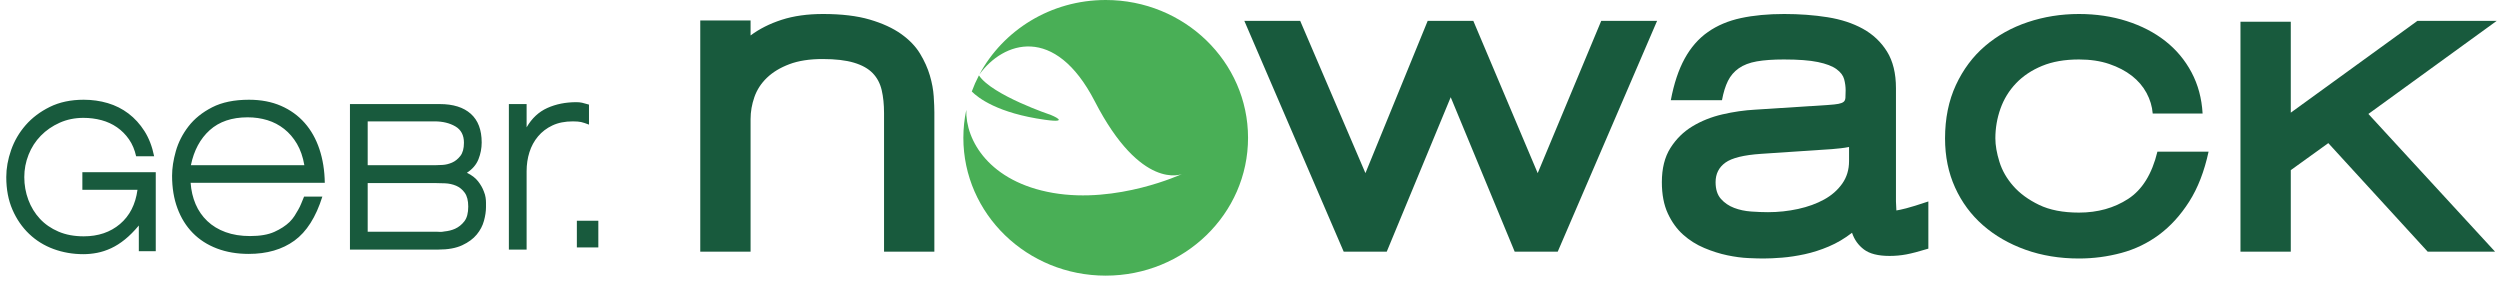 <?xml version="1.0" encoding="UTF-8"?>
<svg width="363px" height="41px" viewBox="0 0 363 41" version="1.1" xmlns="http://www.w3.org/2000/svg" xmlns:xlink="http://www.w3.org/1999/xlink">
    <title>logo</title>
    <g id="Page-1" stroke="none" stroke-width="1" fill="none" fill-rule="evenodd">
        <g id="logo" transform="translate(0.911, 0)">
            <path d="M134.758,36.538 L134.758,16.296 C134.758,15.715 134.727,14.947 134.665,13.991 C134.603,13.036 134.417,12.029 134.108,10.97 C133.798,9.911 133.323,8.853 132.684,7.794 C132.043,6.735 131.125,5.78 129.929,4.929 C128.731,4.078 127.214,3.382 125.378,2.842 C123.541,2.303 121.281,2.032 118.598,2.032 C116.328,2.032 114.326,2.313 112.593,2.873 C110.859,3.434 109.352,4.192 108.073,5.147 L108.073,2.967 L100.767,2.967 L100.767,36.538 L108.073,36.538 L108.073,17.292 C108.073,16.213 108.259,15.143 108.63,14.084 C109.002,13.026 109.61,12.091 110.457,11.282 C111.302,10.472 112.386,9.818 113.707,9.32 C115.028,8.821 116.637,8.572 118.536,8.572 C120.394,8.572 121.911,8.749 123.087,9.102 C124.264,9.455 125.171,9.964 125.811,10.628 C126.451,11.292 126.884,12.113 127.112,13.088 C127.338,14.064 127.452,15.174 127.452,16.42 L127.452,36.538 L134.758,36.538 Z" id="Fill-1" fill="#185A3D"></path>
            <path d="M19.246,36.474 L21.705,36.474 L21.705,25.007 L11.048,25.007 L11.048,27.56 L19.051,27.56 C18.764,29.68 17.918,31.337 16.513,32.528 C15.108,33.719 13.351,34.314 11.243,34.314 C9.863,34.314 8.64,34.086 7.573,33.627 C6.506,33.169 5.608,32.547 4.88,31.762 C4.151,30.976 3.592,30.06 3.201,29.013 C2.811,27.966 2.616,26.866 2.616,25.714 C2.616,24.589 2.824,23.502 3.24,22.455 C3.656,21.408 4.248,20.491 5.016,19.706 C5.784,18.92 6.695,18.292 7.749,17.821 C8.803,17.349 9.955,17.114 11.204,17.114 C12.115,17.114 12.986,17.225 13.819,17.447 C14.652,17.67 15.407,18.017 16.084,18.488 C16.76,18.959 17.339,19.542 17.821,20.236 C18.302,20.93 18.647,21.748 18.855,22.69 L21.471,22.69 C21.184,21.276 20.716,20.059 20.066,19.038 C19.415,18.017 18.641,17.166 17.743,16.485 C16.845,15.805 15.843,15.301 14.737,14.973 C13.63,14.646 12.466,14.482 11.243,14.482 C9.369,14.482 7.73,14.83 6.324,15.523 C4.919,16.217 3.748,17.101 2.811,18.174 C1.874,19.248 1.171,20.452 0.703,21.787 C0.234,23.122 -9.09494702e-13,24.432 -9.09494702e-13,25.714 C-9.09494702e-13,27.495 0.299,29.072 0.898,30.446 C1.496,31.821 2.303,32.993 3.318,33.961 C4.333,34.93 5.517,35.663 6.871,36.16 C8.224,36.657 9.668,36.906 11.204,36.906 C11.854,36.906 12.518,36.841 13.195,36.71 C13.871,36.579 14.548,36.357 15.225,36.042 C15.901,35.728 16.572,35.303 17.235,34.766 C17.899,34.23 18.569,33.555 19.246,32.744 L19.246,36.474 Z M46.248,26.539 C46.222,24.759 45.961,23.129 45.467,21.649 C44.973,20.171 44.257,18.9 43.32,17.84 C42.383,16.78 41.238,15.955 39.885,15.366 C38.531,14.777 36.983,14.482 35.239,14.482 C33.105,14.482 31.322,14.849 29.891,15.582 C28.459,16.315 27.315,17.238 26.456,18.351 C25.597,19.464 24.985,20.662 24.621,21.944 C24.256,23.227 24.074,24.418 24.074,25.518 C24.074,27.272 24.334,28.85 24.855,30.25 C25.375,31.651 26.117,32.842 27.08,33.824 C28.043,34.805 29.214,35.558 30.594,36.082 C31.973,36.605 33.508,36.867 35.2,36.867 C37.855,36.867 40.067,36.225 41.837,34.943 C43.606,33.66 44.96,31.526 45.897,28.542 L43.242,28.542 C43.086,28.909 42.949,29.242 42.832,29.543 C42.715,29.844 42.565,30.152 42.383,30.466 C42.227,30.754 42.051,31.049 41.856,31.349 C41.661,31.651 41.42,31.945 41.134,32.233 C40.561,32.783 39.826,33.261 38.928,33.666 C38.03,34.073 36.853,34.275 35.395,34.275 C34.068,34.275 32.884,34.086 31.843,33.706 C30.802,33.327 29.917,32.79 29.188,32.096 C28.459,31.402 27.893,30.584 27.49,29.641 C27.086,28.699 26.846,27.665 26.768,26.539 L46.248,26.539 Z M37.913,17.447 C38.811,17.722 39.624,18.148 40.353,18.724 C41.082,19.3 41.7,20.02 42.208,20.884 C42.715,21.748 43.073,22.782 43.281,23.986 L26.807,23.986 C27.249,21.84 28.16,20.144 29.54,18.9 C30.919,17.657 32.754,17.035 35.044,17.035 C36.059,17.035 37.015,17.173 37.913,17.447 L37.913,17.447 Z M66.2,35.61 C67.098,35.192 67.801,34.675 68.308,34.059 C68.816,33.444 69.167,32.777 69.362,32.056 C69.557,31.337 69.655,30.676 69.655,30.073 L69.655,29.877 L69.655,29.406 C69.655,29.196 69.635,28.954 69.596,28.679 C69.557,28.404 69.473,28.11 69.343,27.795 C69.16,27.298 68.88,26.808 68.503,26.323 C68.126,25.839 67.586,25.426 66.883,25.086 C67.69,24.562 68.25,23.908 68.562,23.122 C68.874,22.337 69.03,21.526 69.03,20.687 C69.03,18.855 68.503,17.467 67.449,16.525 C66.395,15.582 64.892,15.111 62.94,15.111 L49.902,15.111 L49.902,36.239 L62.745,36.239 C64.151,36.239 65.302,36.029 66.2,35.61 L66.2,35.61 Z M65.205,18.351 C66.037,18.835 66.454,19.627 66.454,20.727 C66.454,21.565 66.278,22.206 65.927,22.651 C65.575,23.096 65.172,23.417 64.717,23.613 C64.261,23.809 63.805,23.921 63.35,23.947 C62.895,23.973 62.563,23.986 62.355,23.986 L52.478,23.986 L52.478,17.624 L62.199,17.624 C63.37,17.624 64.371,17.867 65.205,18.351 L65.205,18.351 Z M63.721,26.617 C64.293,26.644 64.827,26.761 65.322,26.971 C65.816,27.181 66.232,27.521 66.571,27.992 C66.909,28.463 67.078,29.131 67.078,29.995 C67.078,30.937 66.889,31.651 66.512,32.135 C66.135,32.62 65.686,32.979 65.166,33.215 C64.697,33.425 64.176,33.555 63.604,33.608 C63.37,33.66 63.155,33.68 62.96,33.666 C62.765,33.654 62.615,33.647 62.511,33.647 L52.478,33.647 L52.478,26.578 L62.16,26.578 C62.628,26.578 63.148,26.592 63.721,26.617 L63.721,26.617 Z M75.553,15.111 L72.977,15.111 L72.977,36.239 L75.553,36.239 L75.553,24.85 C75.553,23.882 75.69,22.965 75.963,22.101 C76.236,21.237 76.652,20.471 77.212,19.804 C77.772,19.136 78.468,18.606 79.301,18.213 C80.133,17.821 81.122,17.624 82.268,17.624 C82.788,17.624 83.191,17.657 83.478,17.722 C83.764,17.788 84.141,17.913 84.61,18.095 L84.61,15.189 C84.167,15.059 83.829,14.967 83.595,14.914 C83.361,14.862 83.087,14.836 82.775,14.836 C81.214,14.836 79.808,15.118 78.559,15.68 C77.31,16.244 76.308,17.179 75.553,18.488 L75.553,15.111 Z" id="Fill-3" fill="#185A3D"></path>
            <path d="M180.305,20.012 C180.305,8.96 171.052,0 159.637,0 C151.645,0 144.726,4.4 141.288,10.827 C144.747,6.021 152.259,3.48 158.053,14.714 C164.793,27.784 170.7,25.273 170.7,25.273 C170.7,25.273 161.33,29.635 151.96,28.007 C142.761,26.408 139.266,20.408 139.395,15.955 C139.117,17.265 138.969,18.622 138.969,20.012 C138.969,31.064 148.222,40.023 159.637,40.023 C171.052,40.023 180.305,31.064 180.305,20.012 M141.229,10.944 C140.833,11.697 140.489,12.479 140.192,13.284 C141.112,14.211 143.949,16.434 150.825,17.392 C154.75,17.939 151.688,16.698 151.688,16.698 C151.688,16.698 143.146,13.835 141.229,10.944" id="Fill-5" fill="#49AF56"></path>
            <polygon id="Fill-8" fill="#185A3D" points="82.849 35.926 85.967 35.926 85.967 32.052 82.849 32.052"></polygon>
            <polygon id="Fill-9" fill="#185A3D" points="239.699 3.029 231.588 3.029 222.363 25.14 213.014 3.029 206.389 3.029 197.35 25.14 187.877 3.029 179.766 3.029 194.192 36.538 200.446 36.538 209.733 14.116 219.02 36.538 225.273 36.538"></polygon>
            <path d="M266.58,26.666 C265.92,27.6 265.042,28.369 263.949,28.97 C262.855,29.573 261.596,30.029 260.172,30.341 C258.748,30.652 257.293,30.808 255.807,30.808 C255.064,30.808 254.249,30.777 253.362,30.714 C252.474,30.652 251.648,30.476 250.885,30.185 C250.121,29.895 249.481,29.459 248.966,28.877 C248.449,28.296 248.192,27.486 248.192,26.448 C248.192,25.244 248.666,24.299 249.616,23.614 C250.565,22.929 252.298,22.504 254.817,22.337 L265.094,21.652 C265.548,21.611 265.971,21.569 266.364,21.527 C266.755,21.487 267.158,21.424 267.571,21.341 L267.571,23.396 C267.571,24.642 267.24,25.732 266.58,26.666 L266.58,26.666 Z M249.12,14.552 C249.327,13.43 249.616,12.496 249.987,11.749 C250.359,11.001 250.885,10.389 251.566,9.911 C252.247,9.435 253.114,9.102 254.167,8.915 C255.219,8.728 256.529,8.635 258.098,8.635 C260.203,8.635 261.854,8.759 263.051,9.008 C264.248,9.257 265.146,9.6 265.745,10.036 C266.342,10.472 266.714,10.961 266.859,11.5 C267.003,12.04 267.076,12.58 267.076,13.119 C267.076,13.576 267.065,13.939 267.045,14.209 C267.023,14.48 266.931,14.676 266.766,14.801 C266.601,14.925 266.353,15.019 266.023,15.081 C265.692,15.143 265.218,15.196 264.599,15.237 L253.95,15.922 C252.381,16.006 250.792,16.233 249.182,16.607 C247.573,16.981 246.118,17.563 244.817,18.351 C243.517,19.14 242.454,20.188 241.629,21.496 C240.803,22.804 240.391,24.455 240.391,26.448 C240.391,28.234 240.679,29.749 241.257,30.995 C241.835,32.24 242.578,33.268 243.486,34.078 C244.394,34.887 245.415,35.532 246.551,36.008 C247.686,36.485 248.8,36.839 249.894,37.067 C250.988,37.295 252,37.43 252.928,37.472 C253.857,37.513 254.589,37.534 255.126,37.534 C255.91,37.534 256.818,37.493 257.85,37.41 C258.882,37.326 259.976,37.161 261.132,36.912 C262.287,36.662 263.454,36.289 264.63,35.79 C265.806,35.292 266.931,34.629 268.004,33.797 C268.334,34.794 268.912,35.604 269.738,36.226 C270.563,36.849 271.801,37.161 273.453,37.161 C274.278,37.161 275.083,37.088 275.868,36.943 C276.651,36.797 277.725,36.517 279.087,36.102 L279.087,29.251 C277.601,29.749 276.527,30.082 275.868,30.247 C275.207,30.414 274.732,30.518 274.443,30.559 C274.443,30.351 274.433,30.133 274.413,29.905 C274.391,29.677 274.382,29.459 274.382,29.251 L274.382,12.808 C274.382,10.649 273.948,8.874 273.081,7.482 C272.215,6.092 271.048,4.991 269.583,4.181 C268.118,3.372 266.404,2.811 264.444,2.5 C262.483,2.188 260.389,2.032 258.16,2.032 C255.807,2.032 253.712,2.23 251.876,2.624 C250.039,3.019 248.439,3.694 247.077,4.648 C245.715,5.604 244.59,6.891 243.703,8.51 C242.815,10.129 242.144,12.144 241.691,14.552 L249.12,14.552 Z" id="Fill-10" fill="#185A3D"></path>
            <path d="M307.112,36.725 C309.113,36.185 310.94,35.303 312.591,34.078 C314.242,32.853 315.697,31.254 316.956,29.282 C318.215,27.31 319.154,24.891 319.773,22.026 L312.344,22.026 C311.559,25.264 310.146,27.549 308.102,28.877 C306.059,30.206 303.676,30.87 300.951,30.87 C298.639,30.87 296.71,30.496 295.162,29.749 C293.614,29.002 292.365,28.089 291.416,27.008 C290.466,25.929 289.796,24.756 289.404,23.489 C289.011,22.223 288.816,21.091 288.816,20.095 C288.816,18.6 289.064,17.158 289.559,15.766 C290.054,14.375 290.807,13.15 291.819,12.091 C292.83,11.033 294.088,10.192 295.596,9.569 C297.102,8.946 298.887,8.635 300.951,8.635 C302.602,8.635 304.067,8.853 305.347,9.289 C306.626,9.725 307.72,10.296 308.629,11.001 C309.536,11.708 310.248,12.538 310.765,13.493 C311.28,14.448 311.579,15.445 311.663,16.482 L318.906,16.482 C318.783,14.282 318.246,12.289 317.297,10.503 C316.347,8.718 315.077,7.202 313.489,5.956 C311.9,4.711 310.031,3.745 307.886,3.06 C305.739,2.375 303.428,2.032 300.951,2.032 C298.351,2.032 295.874,2.428 293.522,3.216 C291.169,4.005 289.104,5.157 287.33,6.673 C285.555,8.189 284.142,10.078 283.089,12.34 C282.036,14.604 281.51,17.189 281.51,20.095 C281.51,22.711 281.995,25.088 282.965,27.226 C283.935,29.365 285.287,31.192 287.021,32.707 C288.754,34.224 290.807,35.407 293.181,36.258 C295.554,37.108 298.144,37.534 300.951,37.534 C303.056,37.534 305.109,37.264 307.112,36.725" id="Fill-12" fill="#185A3D"></path>
            <polygon id="Fill-15" fill="#185A3D" points="361.368 36.538 342.979 16.545 361.615 3.029 350.099 3.029 331.711 16.358 331.711 3.154 324.405 3.154 324.405 36.538 331.711 36.538 331.711 24.704 337.159 20.78 351.585 36.538"></polygon>
        </g>
    </g>
</svg>